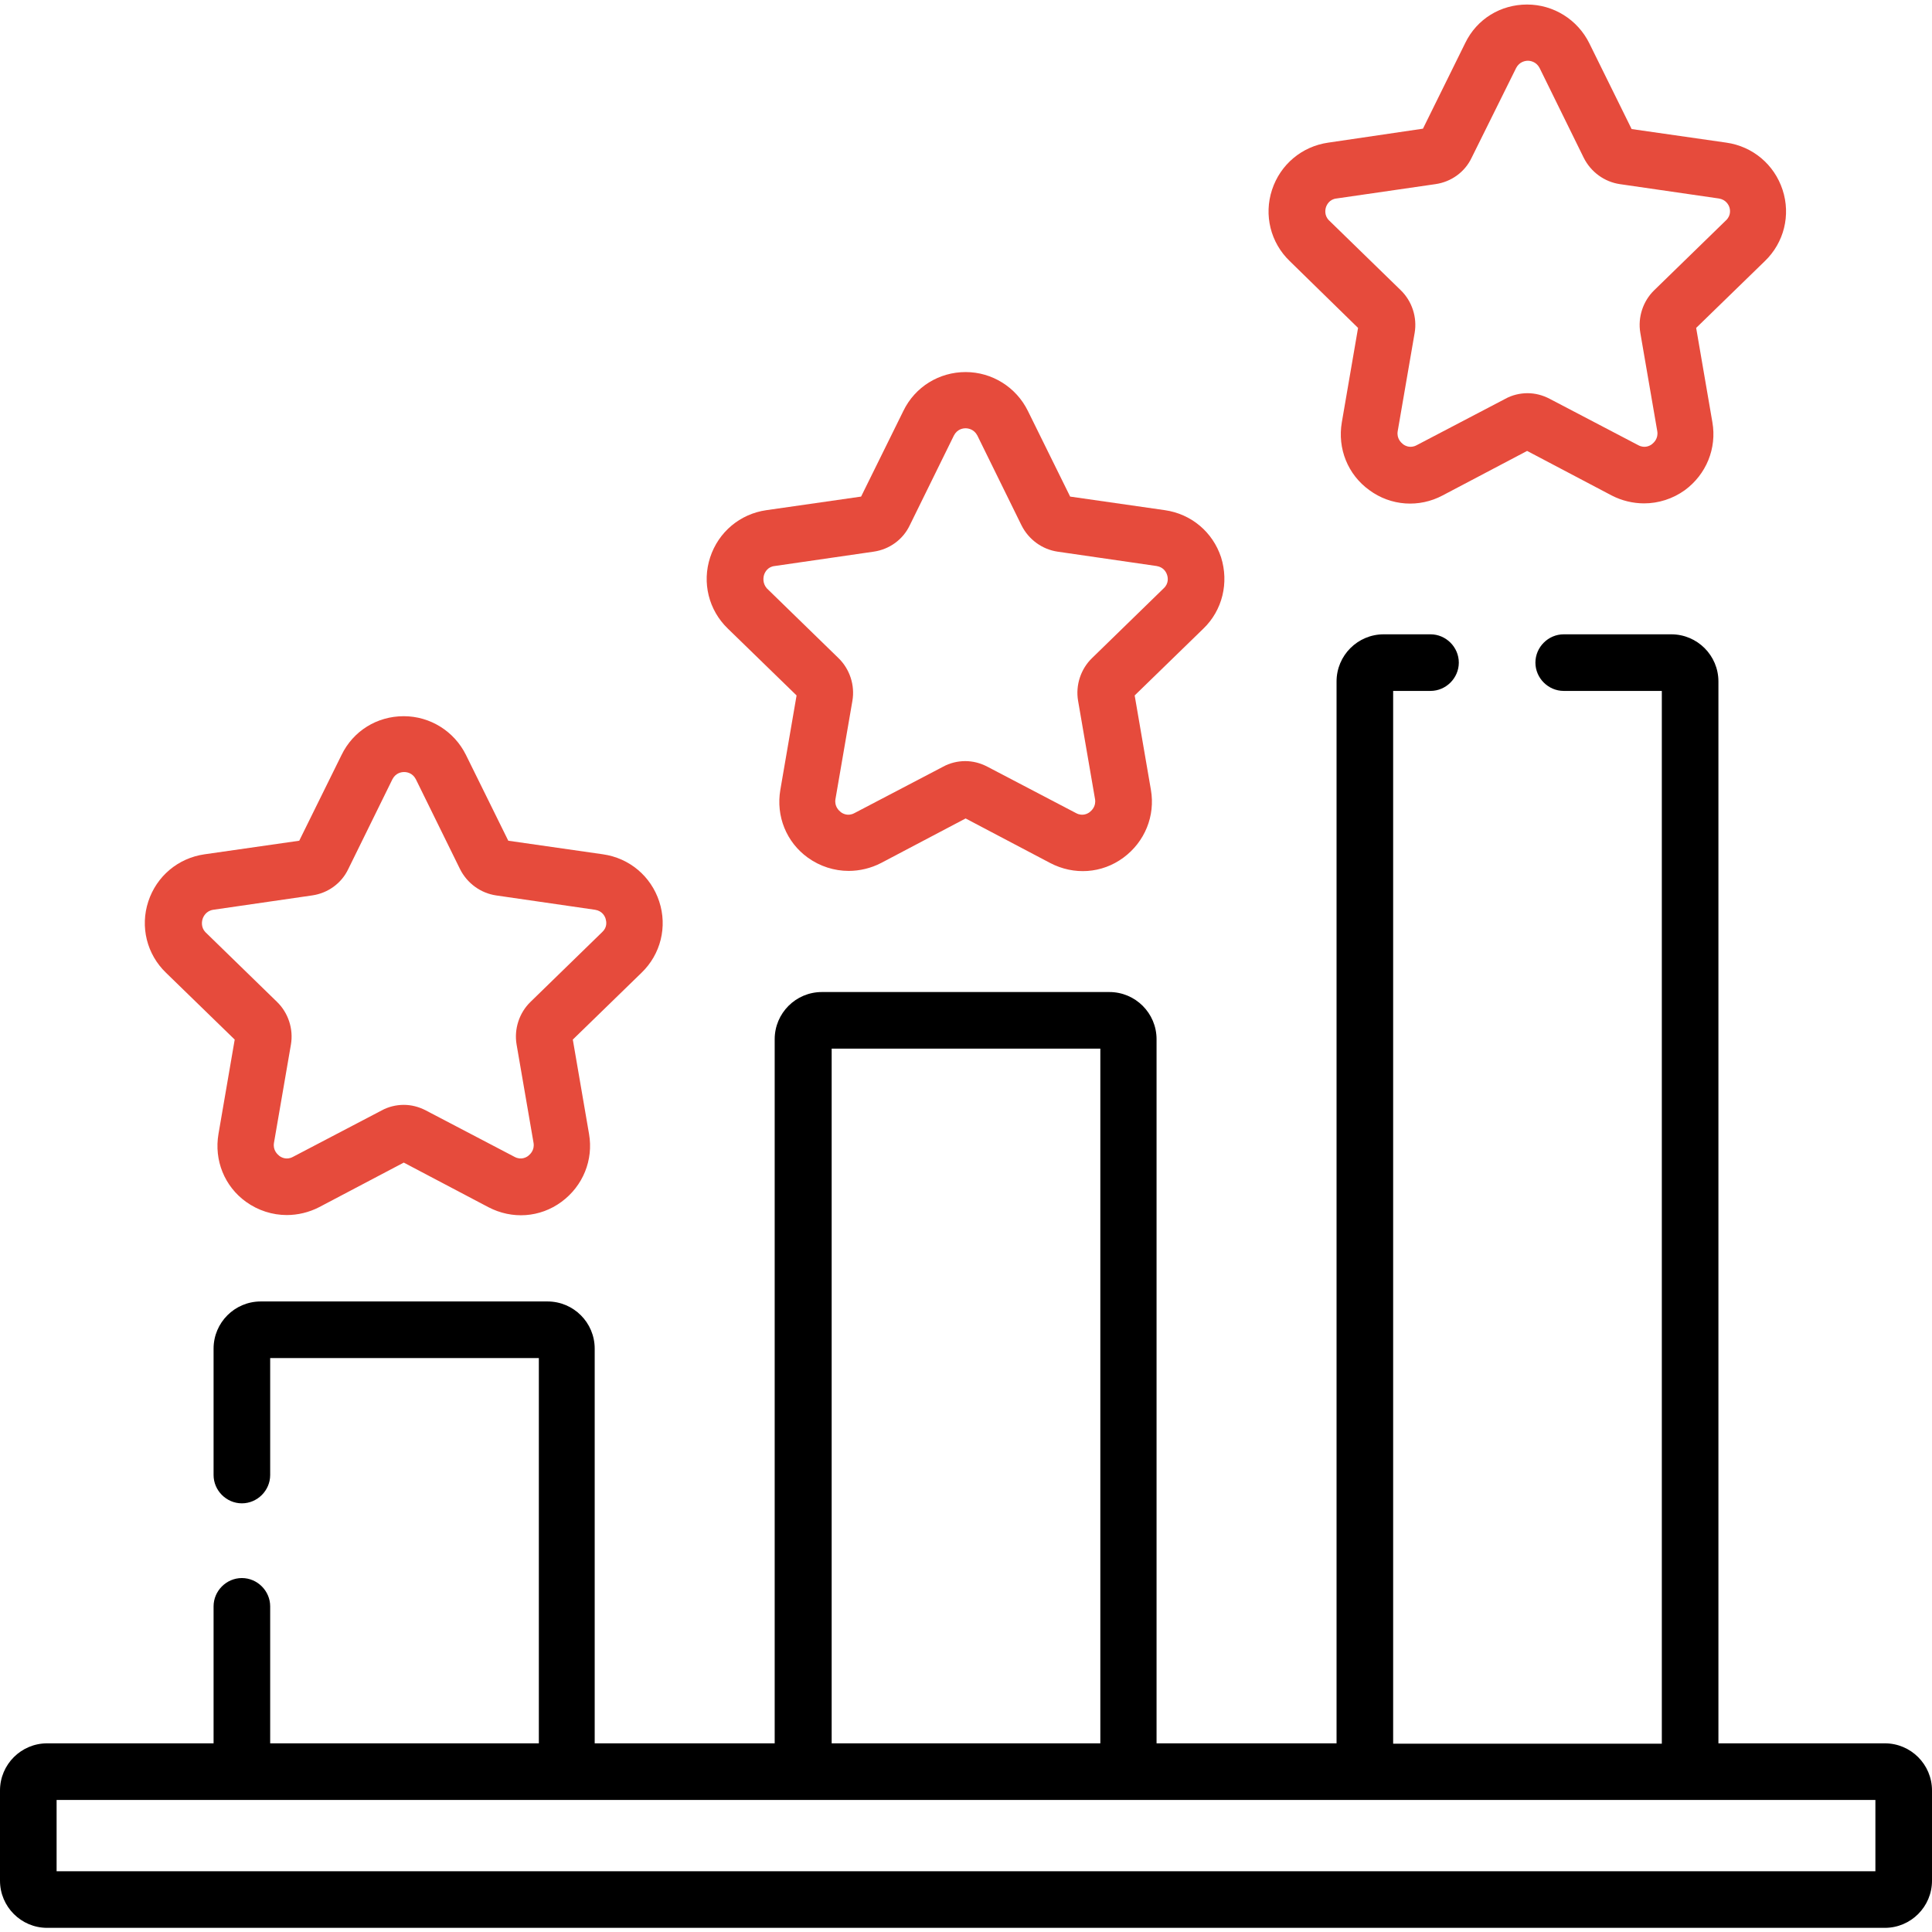 <?xml version="1.0" encoding="utf-8"?>
<!-- Generator: Adobe Illustrator 24.1.1, SVG Export Plug-In . SVG Version: 6.00 Build 0)  -->
<svg version="1.1" id="Capa_1" xmlns="http://www.w3.org/2000/svg" xmlns:xlink="http://www.w3.org/1999/xlink" x="0px" y="0px"
	 viewBox="0 0 512 512" style="enable-background:new 0 0 512 512;" xml:space="preserve">
<style type="text/css">
	.st0{fill:#E64B3C;}
</style>
<path d="M499.5,462h-44.1V180.6c0-6.9-5.6-12.5-12.5-12.5h-28.5c-4.1,0-7.5,3.4-7.5,7.5s3.4,7.5,7.5,7.5h26v279h-71.2v-279h9.9
	c4.1,0,7.5-3.4,7.5-7.5s-3.4-7.5-7.5-7.5h-12.4c-6.9,0-12.5,5.6-12.5,12.5V462h-47.7V275.4c0-6.9-5.6-12.5-12.5-12.5h-76.2
	c-6.9,0-12.5,5.6-12.5,12.5V462h-47.7V357.4c0-6.9-5.6-12.5-12.5-12.5H69.1c-6.9,0-12.5,5.6-12.5,12.5v33.5c0,4.1,3.4,7.5,7.5,7.5
	s7.5-3.4,7.5-7.5v-31h71.2V462H71.6v-36.3c0-4.1-3.4-7.5-7.5-7.5s-7.5,3.4-7.5,7.5V462H12.5C5.6,462,0,467.6,0,474.5v23.9
	c0,6.9,5.6,12.5,12.5,12.5h487c6.9,0,12.5-5.6,12.5-12.5v-23.9C512,467.6,506.4,462,499.5,462L499.5,462z M220.4,277.9h71.2V462
	h-71.2V277.9z M497,495.9H15V477h49.1h86.2h62.7h86.2h62.7h86.2H497L497,495.9L497,495.9z"/>
<path class="st0" d="M62.2,275.5l-4.3,25c-1.2,7,1.6,13.9,7.3,18c3.2,2.3,7,3.5,10.8,3.5c2.9,0,5.9-0.7,8.6-2.1l22.4-11.8l22.4,11.8
	c6.3,3.3,13.7,2.8,19.4-1.4c5.7-4.2,8.5-11.1,7.3-18l-4.3-25l18.2-17.7c5.1-4.9,6.9-12.2,4.7-18.9c-2.2-6.7-7.9-11.5-14.9-12.5
	l-25.1-3.6l-11.2-22.7c-3.1-6.3-9.5-10.3-16.5-10.3c-7.1,0-13.4,3.9-16.5,10.3l-11.2,22.7l-25.1,3.6c-7,1-12.7,5.8-14.9,12.5
	c-2.2,6.7-0.4,14,4.7,18.9L62.2,275.5z M53.7,243.5c0.2-0.6,0.9-2.1,2.8-2.4l26.2-3.8c4.2-0.6,7.8-3.2,9.6-7l11.7-23.8
	c0.9-1.7,2.4-1.9,3.1-1.9s2.2,0.2,3.1,1.9l11.7,23.8c1.9,3.8,5.5,6.4,9.6,7l26.2,3.8c1.9,0.3,2.6,1.7,2.8,2.4s0.5,2.2-0.9,3.5
	l-19,18.5c-3,2.9-4.4,7.2-3.7,11.3l4.5,26.1c0.3,1.9-0.9,3-1.4,3.4c-0.5,0.4-1.9,1.2-3.6,0.3l-23.5-12.3c-1.9-1-3.9-1.5-5.9-1.5
	s-4.1,0.5-5.9,1.5l-23.5,12.3c-1.7,0.9-3.1,0.1-3.6-0.3c-0.5-0.4-1.7-1.5-1.4-3.4l4.5-26.1c0.7-4.1-0.7-8.4-3.7-11.3l-19-18.5
	C53.2,245.7,53.5,244.1,53.7,243.5L53.7,243.5z"/>
<path class="st0" d="M211.1,184.3l-4.3,25c-1.2,7,1.6,13.9,7.3,18c3.2,2.3,7,3.5,10.8,3.5c2.9,0,5.9-0.7,8.6-2.1l22.4-11.8
	l22.4,11.8c6.3,3.3,13.7,2.8,19.4-1.4c5.7-4.2,8.5-11.1,7.3-18l-4.3-25l18.2-17.7c5.1-4.9,6.8-12.2,4.7-18.9
	c-2.2-6.7-7.9-11.5-14.9-12.5l-25.1-3.6l-11.2-22.7c-3.1-6.3-9.5-10.3-16.5-10.3s-13.4,3.9-16.5,10.3l-11.2,22.7l-25.1,3.6
	c-7,1-12.7,5.8-14.9,12.5c-2.2,6.7-0.4,14,4.7,18.9L211.1,184.3z M202.5,152.3c0.2-0.6,0.9-2.1,2.8-2.3l26.2-3.8
	c4.2-0.6,7.8-3.2,9.6-7l11.7-23.8c0.9-1.7,2.4-1.9,3.1-1.9c0.6,0,2.2,0.2,3.1,1.9l11.7,23.8c1.9,3.8,5.5,6.4,9.6,7l26.2,3.8
	c1.9,0.3,2.6,1.7,2.8,2.4c0.2,0.6,0.5,2.2-0.9,3.5l-19,18.5c-3,2.9-4.4,7.2-3.7,11.3l4.5,26.1c0.3,1.9-0.9,3-1.4,3.4
	c-0.5,0.4-1.9,1.2-3.6,0.3l-23.5-12.3c-1.9-1-3.9-1.5-5.9-1.5c-2,0-4.1,0.5-5.9,1.5l-23.5,12.3c-1.7,0.9-3.1,0.1-3.6-0.3
	c-0.5-0.4-1.7-1.5-1.4-3.4l4.5-26.1c0.7-4.1-0.7-8.4-3.7-11.3l-19-18.5C202,154.5,202.3,152.9,202.5,152.3L202.5,152.3z"/>
<path class="st0" d="M359.9,86.9l-4.3,25c-1.2,7,1.6,13.9,7.3,18c5.7,4.2,13.2,4.7,19.4,1.4l22.4-11.8l22.4,11.8
	c2.7,1.4,5.7,2.1,8.6,2.1c3.8,0,7.6-1.2,10.8-3.5c5.7-4.2,8.5-11.1,7.3-18l-4.3-25l18.2-17.7c5.1-4.9,6.9-12.2,4.7-18.9
	c-2.2-6.7-7.9-11.5-14.9-12.5l-25.1-3.6l-11.2-22.7c-3.1-6.3-9.5-10.3-16.5-10.3S391.4,5,388.3,11.4l-11.2,22.7L352,37.8
	c-7,1-12.7,5.8-14.9,12.5c-2.2,6.7-0.4,14,4.7,18.9L359.9,86.9z M351.4,54.9c0.2-0.6,0.9-2.1,2.8-2.3l26.2-3.8
	c4.2-0.6,7.8-3.2,9.6-7L401.8,18c0.9-1.7,2.5-1.9,3.1-1.9s2.2,0.2,3.1,1.9l11.7,23.8c1.9,3.8,5.5,6.4,9.6,7l26.2,3.8
	c1.9,0.3,2.6,1.7,2.8,2.3c0.2,0.6,0.5,2.2-0.9,3.5l-19,18.5c-3,2.9-4.4,7.2-3.7,11.3l4.5,26.1c0.3,1.9-0.9,3-1.4,3.4
	c-0.5,0.4-1.9,1.2-3.6,0.3l-23.5-12.3c-1.9-1-3.9-1.5-5.9-1.5c-2,0-4.1,0.5-5.9,1.5l-23.5,12.3c-1.7,0.9-3.1,0.1-3.6-0.3
	c-0.5-0.4-1.7-1.5-1.4-3.4l4.5-26.1c0.7-4.1-0.7-8.4-3.7-11.3l-19-18.5C350.9,57.1,351.2,55.5,351.4,54.9L351.4,54.9z"/>
</svg>

